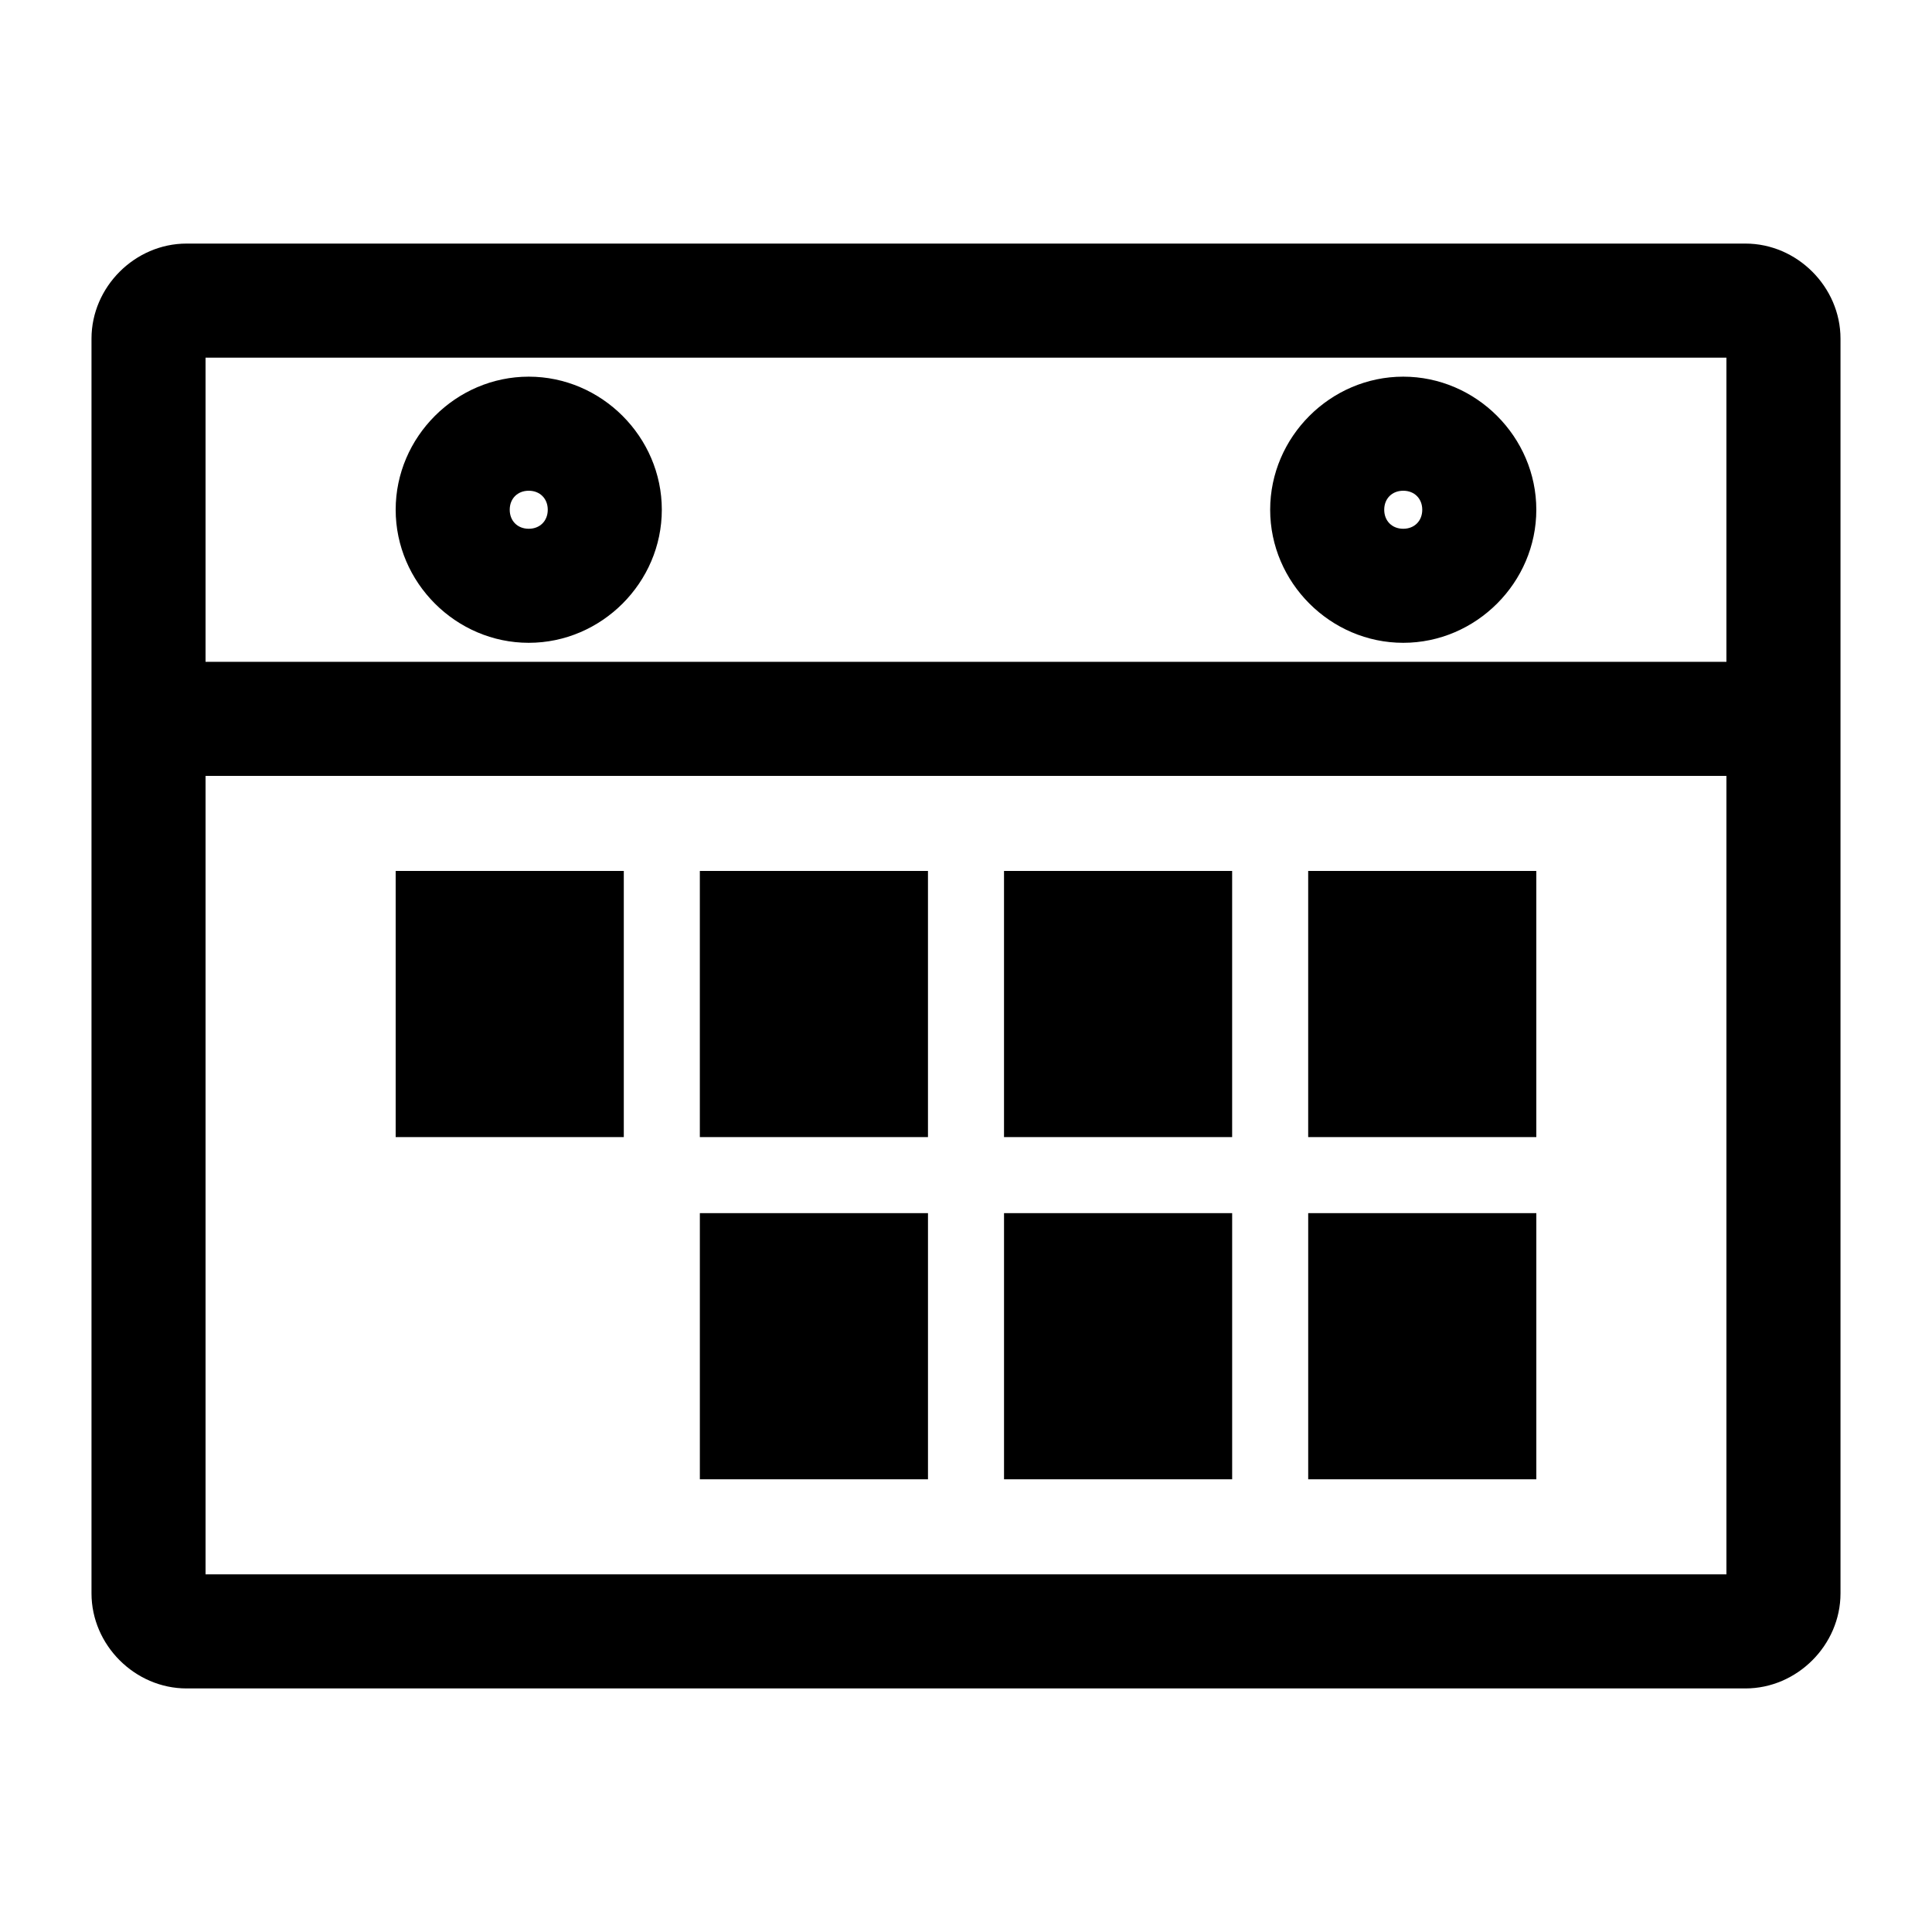 <?xml version="1.0" encoding="UTF-8"?>
<!-- The Best Svg Icon site in the world: iconSvg.co, Visit us! https://iconsvg.co -->
<svg fill="#000000" width="800px" height="800px" version="1.1" viewBox="144 144 512 512" xmlns="http://www.w3.org/2000/svg">
 <path d="m606.56 208.55c13.695 0 25.191 11.496 25.191 25.191v332.52c0 13.695-11.496 25.191-25.191 25.191h-413.12c-13.695 0-25.191-11.496-25.191-25.191v-332.52c0-13.695 11.496-25.191 25.191-25.191zm-5.039 30.23h-403.05v80.609h403.05zm-85.648 5.039c19.297 0 35.266 15.969 35.266 35.266 0 19.297-15.969 35.266-35.266 35.266s-35.266-15.969-35.266-35.266c0-19.297 15.969-35.266 35.266-35.266zm-231.75 0c19.297 0 35.266 15.969 35.266 35.266 0 19.297-15.969 35.266-35.266 35.266-19.297 0-35.266-15.969-35.266-35.266 0-19.297 15.969-35.266 35.266-35.266zm231.75 30.23c-2.961 0-5.039 2.078-5.039 5.039 0 2.961 2.078 5.039 5.039 5.039 2.961 0 5.039-2.078 5.039-5.039 0-2.961-2.078-5.039-5.039-5.039zm-231.75 0c-2.961 0-5.039 2.078-5.039 5.039 0 2.961 2.078 5.039 5.039 5.039 2.961 0 5.039-2.078 5.039-5.039 0-2.961-2.078-5.039-5.039-5.039zm317.4 75.57h-403.05v211.6h403.05zm-50.383 25.191v70.535h-60.457v-70.535zm-80.609 0v70.535h-60.457v-70.535zm-80.609 0v70.535h-60.457v-70.535zm-80.609 0v70.535h-60.457v-70.535zm241.83 90.688v70.535h-60.457v-70.535zm-80.609 0v70.535h-60.457v-70.535zm-80.609 0v70.535h-60.457v-70.535z"/>
</svg>
